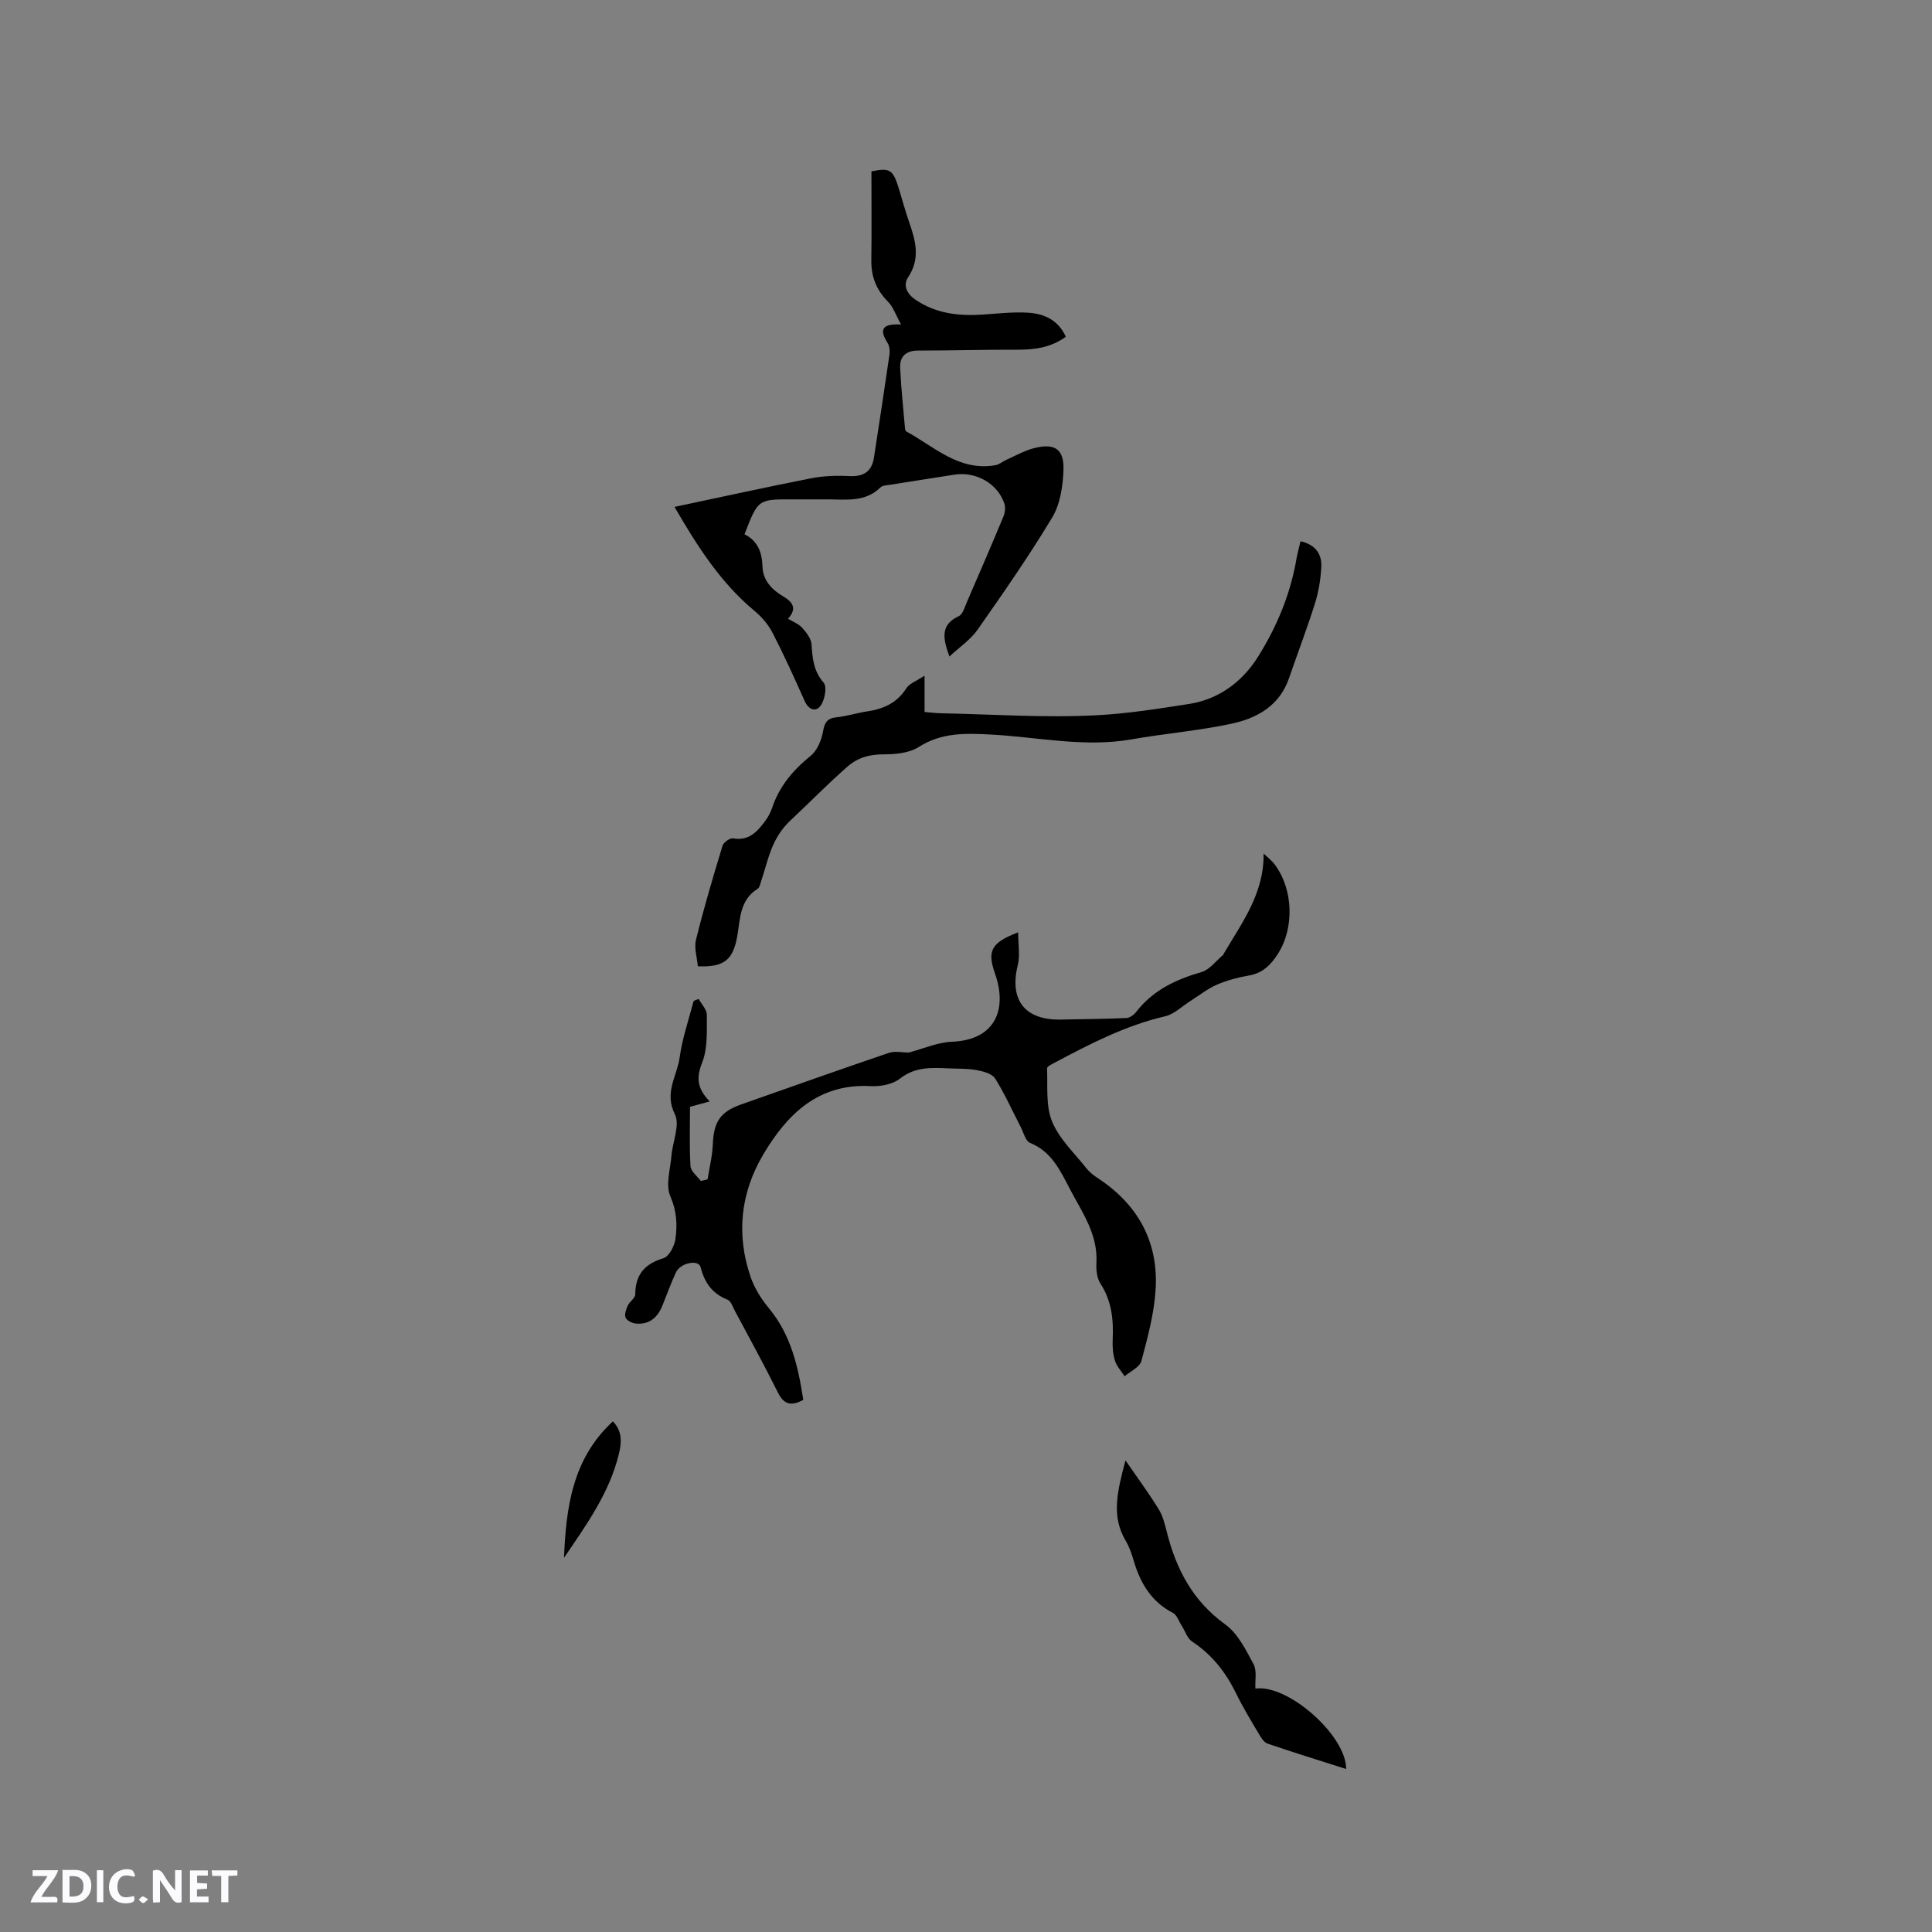 <svg enable-background="new 0 0 400 400" viewBox="0 0 400 400" xmlns="http://www.w3.org/2000/svg"><rect x="0" y="0" width="400" height="400" fill="#808080" stroke="none"/><g fill="#fbfafc"><path d="m37.59 393.81c-.92.31-1.52.05-2-.78-.7-1.2-1.52-2.34-2.47-3.78v4.59c-.55.03-.95.05-1.41.07-.03-.37-.06-.64-.06-.91 0-1.91 0-3.81 0-5.7 1.13-.41 1.77-.03 2.29.91.62 1.11 1.38 2.14 2.31 3.19v-4.2h1.35v6.61z"/><path d="m12.94 393.88v-6.75c1.9.19 3.93-.54 5.37 1.29.8 1.01.78 2.88.03 3.97-1.37 1.97-3.4 1.51-5.4 1.49m1.45-1.22c2.04.12 2.92-.58 2.89-2.21-.03-1.51-.98-2.19-2.89-2z"/><path d="m11.81 393.87h-5.49c.68-2.18 2.47-3.48 3.51-5.45h-3.08v-1.21h5.29c-.71 2.13-2.44 3.48-3.47 5.51.86 0 1.63.04 2.39-.01.79-.05 1.14.21.85 1.16"/><path d="m39.33 393.86v-6.61h3.7v1.07h-2.22v1.52c.68.04 1.34.09 2.07.13v1.07c-.72.05-1.38.09-2.1.14v1.48h2.4v1.19h-3.85z"/><path d="m27.71 388.56c-1.15-.3-2.46-.61-3.1.64-.37.73-.41 1.93-.06 2.67.63 1.35 1.99.93 3.17.68.35.94-.01 1.32-.93 1.46-1.62.25-3.05-.27-3.76-1.48-.73-1.24-.6-3.03.31-4.17.88-1.11 2.71-1.7 4-1.16.32.13.44.74.65 1.12-.1.08-.19.16-.28.24"/><path d="m49.15 387.24v1.07c-.59.02-1.17.05-1.87.08v5.44h-1.48v-5.44h-1.85c-.05-.4-.08-.73-.13-1.15z"/><path d="m20.06 387.21h1.33v6.62h-1.33z"/><path d="m30.68 393.25c-.49.38-.8.79-1.05.76-.32-.05-.6-.45-.9-.7.26-.24.51-.64.8-.67.29-.04.62.3 1.15.61"/></g><path d="m146.5 244.16c.38-2.42.98-4.82 1.08-7.25.2-4.67 1.53-6.72 5.9-8.26 10.18-3.58 20.35-7.2 30.57-10.67 1.23-.42 2.72-.06 4.1-.06 2.92-.76 5.91-2.11 8.95-2.24 8.98-.36 11.51-6.7 8.91-14.1-1.66-4.72-.83-6.4 4.79-8.55 0 2.48.42 4.74-.08 6.78-1.78 7.24 1.44 11.43 8.95 11.28 4.52-.09 9.04-.12 13.55-.32.7-.03 1.55-.67 2.02-1.27 3.47-4.49 8.21-6.71 13.53-8.25 1.68-.49 2.98-2.31 4.45-3.53.08-.06.1-.19.15-.28 3.72-6.36 8.34-12.37 8.25-20.72.76.74 1.64 1.4 2.28 2.24 3.86 5.14 4.14 13.15.64 18.58-1.4 2.18-3.09 3.92-5.88 4.41-2.28.4-4.59.99-6.7 1.91-1.95.84-3.66 2.23-5.48 3.37-1.73 1.09-3.34 2.73-5.22 3.17-8.15 1.9-15.47 5.66-22.76 9.54-.64.34-1.73.85-1.72 1.24.16 3.71-.3 7.74 1.04 11.01 1.47 3.6 4.62 6.53 7.11 9.69.63.8 1.5 1.48 2.36 2.04 8.29 5.44 12.56 13.15 11.97 23.02-.3 5-1.65 9.97-2.95 14.85-.34 1.27-2.27 2.11-3.47 3.15-.69-1.07-1.64-2.06-2-3.23-.43-1.38-.54-2.93-.47-4.39.19-4.1-.2-7.97-2.53-11.56-.74-1.14-.92-2.85-.84-4.27.34-5.91-2.93-10.44-5.47-15.28-2.01-3.84-3.78-7.76-8.26-9.59-.96-.39-1.37-2.19-1.98-3.36-1.73-3.33-3.26-6.79-5.25-9.96-.63-1-2.43-1.48-3.79-1.74-1.86-.35-3.8-.28-5.7-.36-3.57-.16-7.02-.4-10.23 2.12-1.51 1.19-4.02 1.66-6.03 1.55-10.88-.59-17.32 5.82-22.27 14.16-4.71 7.94-5.64 16.6-2.59 25.41.8 2.32 2.21 4.55 3.79 6.45 4.6 5.57 6.05 12.17 7.09 18.94-2.57 1.39-4.04.93-5.27-1.55-2.82-5.69-5.89-11.26-8.88-16.86-.44-.83-.82-2.05-1.53-2.33-3.16-1.26-4.76-3.5-5.58-6.74-.42-1.65-4.16-.92-5.1 1.08-1.08 2.3-1.91 4.71-2.88 7.05-.99 2.4-2.75 3.79-5.41 3.55-.78-.07-1.87-.61-2.14-1.23-.28-.66.11-1.73.46-2.5.39-.84 1.54-1.54 1.54-2.31.03-4.08 1.91-6.31 5.84-7.49 1.16-.35 2.27-2.51 2.48-3.97.42-2.96.27-5.82-1.06-8.87-1.01-2.31 0-5.52.23-8.33.24-2.93 1.82-6.45.71-8.65-2.26-4.47.47-7.9.99-11.72.54-3.94 1.87-7.78 2.88-11.65.03-.13.36-.18 1.06-.5.58 1.08 1.7 2.2 1.69 3.32-.02 3.32.21 6.91-.97 9.87-1.25 3.16-1.04 5.36 1.57 8.04-1.61.44-2.91.8-4.08 1.12 0 3.85-.15 8.08.1 12.29.06 1.06 1.4 2.05 2.15 3.07.48-.12.93-.24 1.39-.36z" fill="#010000"/><path d="m154.14 110.62c2.73 1.34 3.63 3.71 3.73 6.7.09 2.89 1.97 4.8 4.38 6.22 1.89 1.11 2.81 2.49.9 4.56 1.01.62 2.18 1.05 2.93 1.87.87.97 1.85 2.24 1.94 3.43.2 2.9.39 5.52 2.51 7.94.73.83.24 3.54-.61 4.74-.98 1.38-2.49.93-3.33-.95-2.11-4.74-4.25-9.47-6.62-14.08-.88-1.71-2.24-3.31-3.72-4.54-7.06-5.86-11.86-13.39-16.6-21.56 9.69-2.05 18.95-4.09 28.26-5.92 2.56-.5 5.25-.6 7.86-.46 2.95.16 4.71-.86 5.17-3.82 1.1-7.12 2.19-14.24 3.22-21.37.11-.78 0-1.76-.41-2.4-1.56-2.49-1.48-4.04 2.81-3.79-1.09-1.96-1.61-3.6-2.68-4.69-2.4-2.42-3.52-5.16-3.48-8.55.08-6.1.02-12.2.02-18.47 3.85-.78 4.47-.43 5.74 3.77.68 2.23 1.28 4.48 2.05 6.68 1.35 3.87 2.4 7.58-.2 11.49-1.11 1.67-.22 3.45 1.52 4.63 4.26 2.89 9.02 3.42 13.99 3.08 3.06-.21 6.14-.57 9.19-.4 3.37.18 6.35 1.45 7.96 4.99-3.05 2.22-6.39 2.69-9.95 2.68-6.88-.03-13.76.18-20.63.18-2.55 0-3.83 1.24-3.72 3.6.19 4.21.65 8.41 1.01 12.61.02.19.13.45.27.54 5.83 3.19 10.94 8.31 18.46 6.98.79-.14 1.48-.77 2.25-1.11 1.83-.82 3.61-1.84 5.53-2.36 4.47-1.21 6.48.09 6.29 4.62-.14 3.27-.68 6.92-2.31 9.64-4.8 7.98-10.13 15.65-15.48 23.28-1.44 2.06-3.69 3.55-5.82 5.55-1.4-3.84-1.87-6.59 1.93-8.36.84-.39 1.23-1.87 1.68-2.91 2.56-5.89 5.1-11.79 7.57-17.72.32-.78.46-1.84.21-2.62-1.38-4.21-5.88-6.76-10.4-6.04-4.39.7-8.79 1.36-13.18 2.07-.73.12-1.65.13-2.11.58-3.11 3.05-6.99 2.48-10.76 2.46-2.44-.01-4.88 0-7.32 0-7.24-.04-7.24-.04-10.05 7.23z" fill="#010000"/><path d="m269.26 112.06c3.15.71 4.45 2.69 4.3 5.38-.14 2.51-.55 5.07-1.3 7.46-1.64 5.22-3.61 10.35-5.39 15.53-1.96 5.68-6.6 8.27-11.87 9.4-6.81 1.46-13.81 2.03-20.69 3.24-9.79 1.73-19.43-.47-29.12-.99-5.28-.28-10.22-.45-14.98 2.58-1.98 1.26-4.84 1.52-7.3 1.52-2.92 0-5.3.65-7.51 2.59-4.04 3.54-7.79 7.4-11.66 11.01-4.07 3.79-4.63 8.13-6.12 12.55-.2.6-.33 1.43-.78 1.7-3.71 2.31-3.57 6.22-4.2 9.8-.87 4.93-2.75 6.46-8.16 6.23-.15-1.8-.81-3.78-.38-5.5 1.62-6.55 3.53-13.02 5.5-19.48.21-.69 1.54-1.62 2.19-1.51 3.21.58 4.95-1.34 6.57-3.5.63-.84 1.16-1.8 1.49-2.79 1.49-4.47 4.32-7.83 7.97-10.78 1.36-1.1 2.25-3.22 2.57-5.02.34-1.9.86-2.79 2.84-2.98 2.1-.21 4.14-.89 6.23-1.2 3.39-.5 6.23-1.72 8.18-4.79.64-1.01 2.1-1.5 3.78-2.62v7.52c1.32.11 2.32.24 3.32.26 10.81.22 21.64.98 32.41.41 6.33-.33 12.75-1.36 19.02-2.33 5.65-.87 10.77-4.12 14.35-9.87 4.02-6.47 6.71-13.09 7.95-20.46.2-1.04.49-2.05.79-3.36z" fill="#010000"/><path d="m278.7 366.25c-5.48-1.75-10.91-3.42-16.28-5.26-.76-.26-1.35-1.28-1.82-2.06-1.62-2.73-3.28-5.46-4.67-8.31-2.14-4.37-4.97-8.03-9.1-10.74-1-.65-1.44-2.15-2.15-3.25-.6-.93-1-2.27-1.86-2.71-4.49-2.32-6.73-6.18-8.1-10.79-.42-1.41-.9-2.86-1.65-4.12-3.08-5.17-1.71-10.34-.05-16.65 2.62 3.8 4.88 6.86 6.87 10.1.87 1.41 1.29 3.13 1.7 4.77 1.94 7.7 5.38 14.25 12.1 19.1 2.59 1.87 4.24 5.25 5.84 8.2.73 1.36.29 3.34.39 5.07 6.82-.93 18.84 9.79 18.78 16.65z" fill="#010000"/><path d="m116.77 322.53c.43-10.4 1.72-20.5 10.12-28.25 1.97 2.03 1.83 4.32 1.24 6.76-1.96 8.07-6.74 14.69-11.36 21.49z" fill="#010000"/></svg>